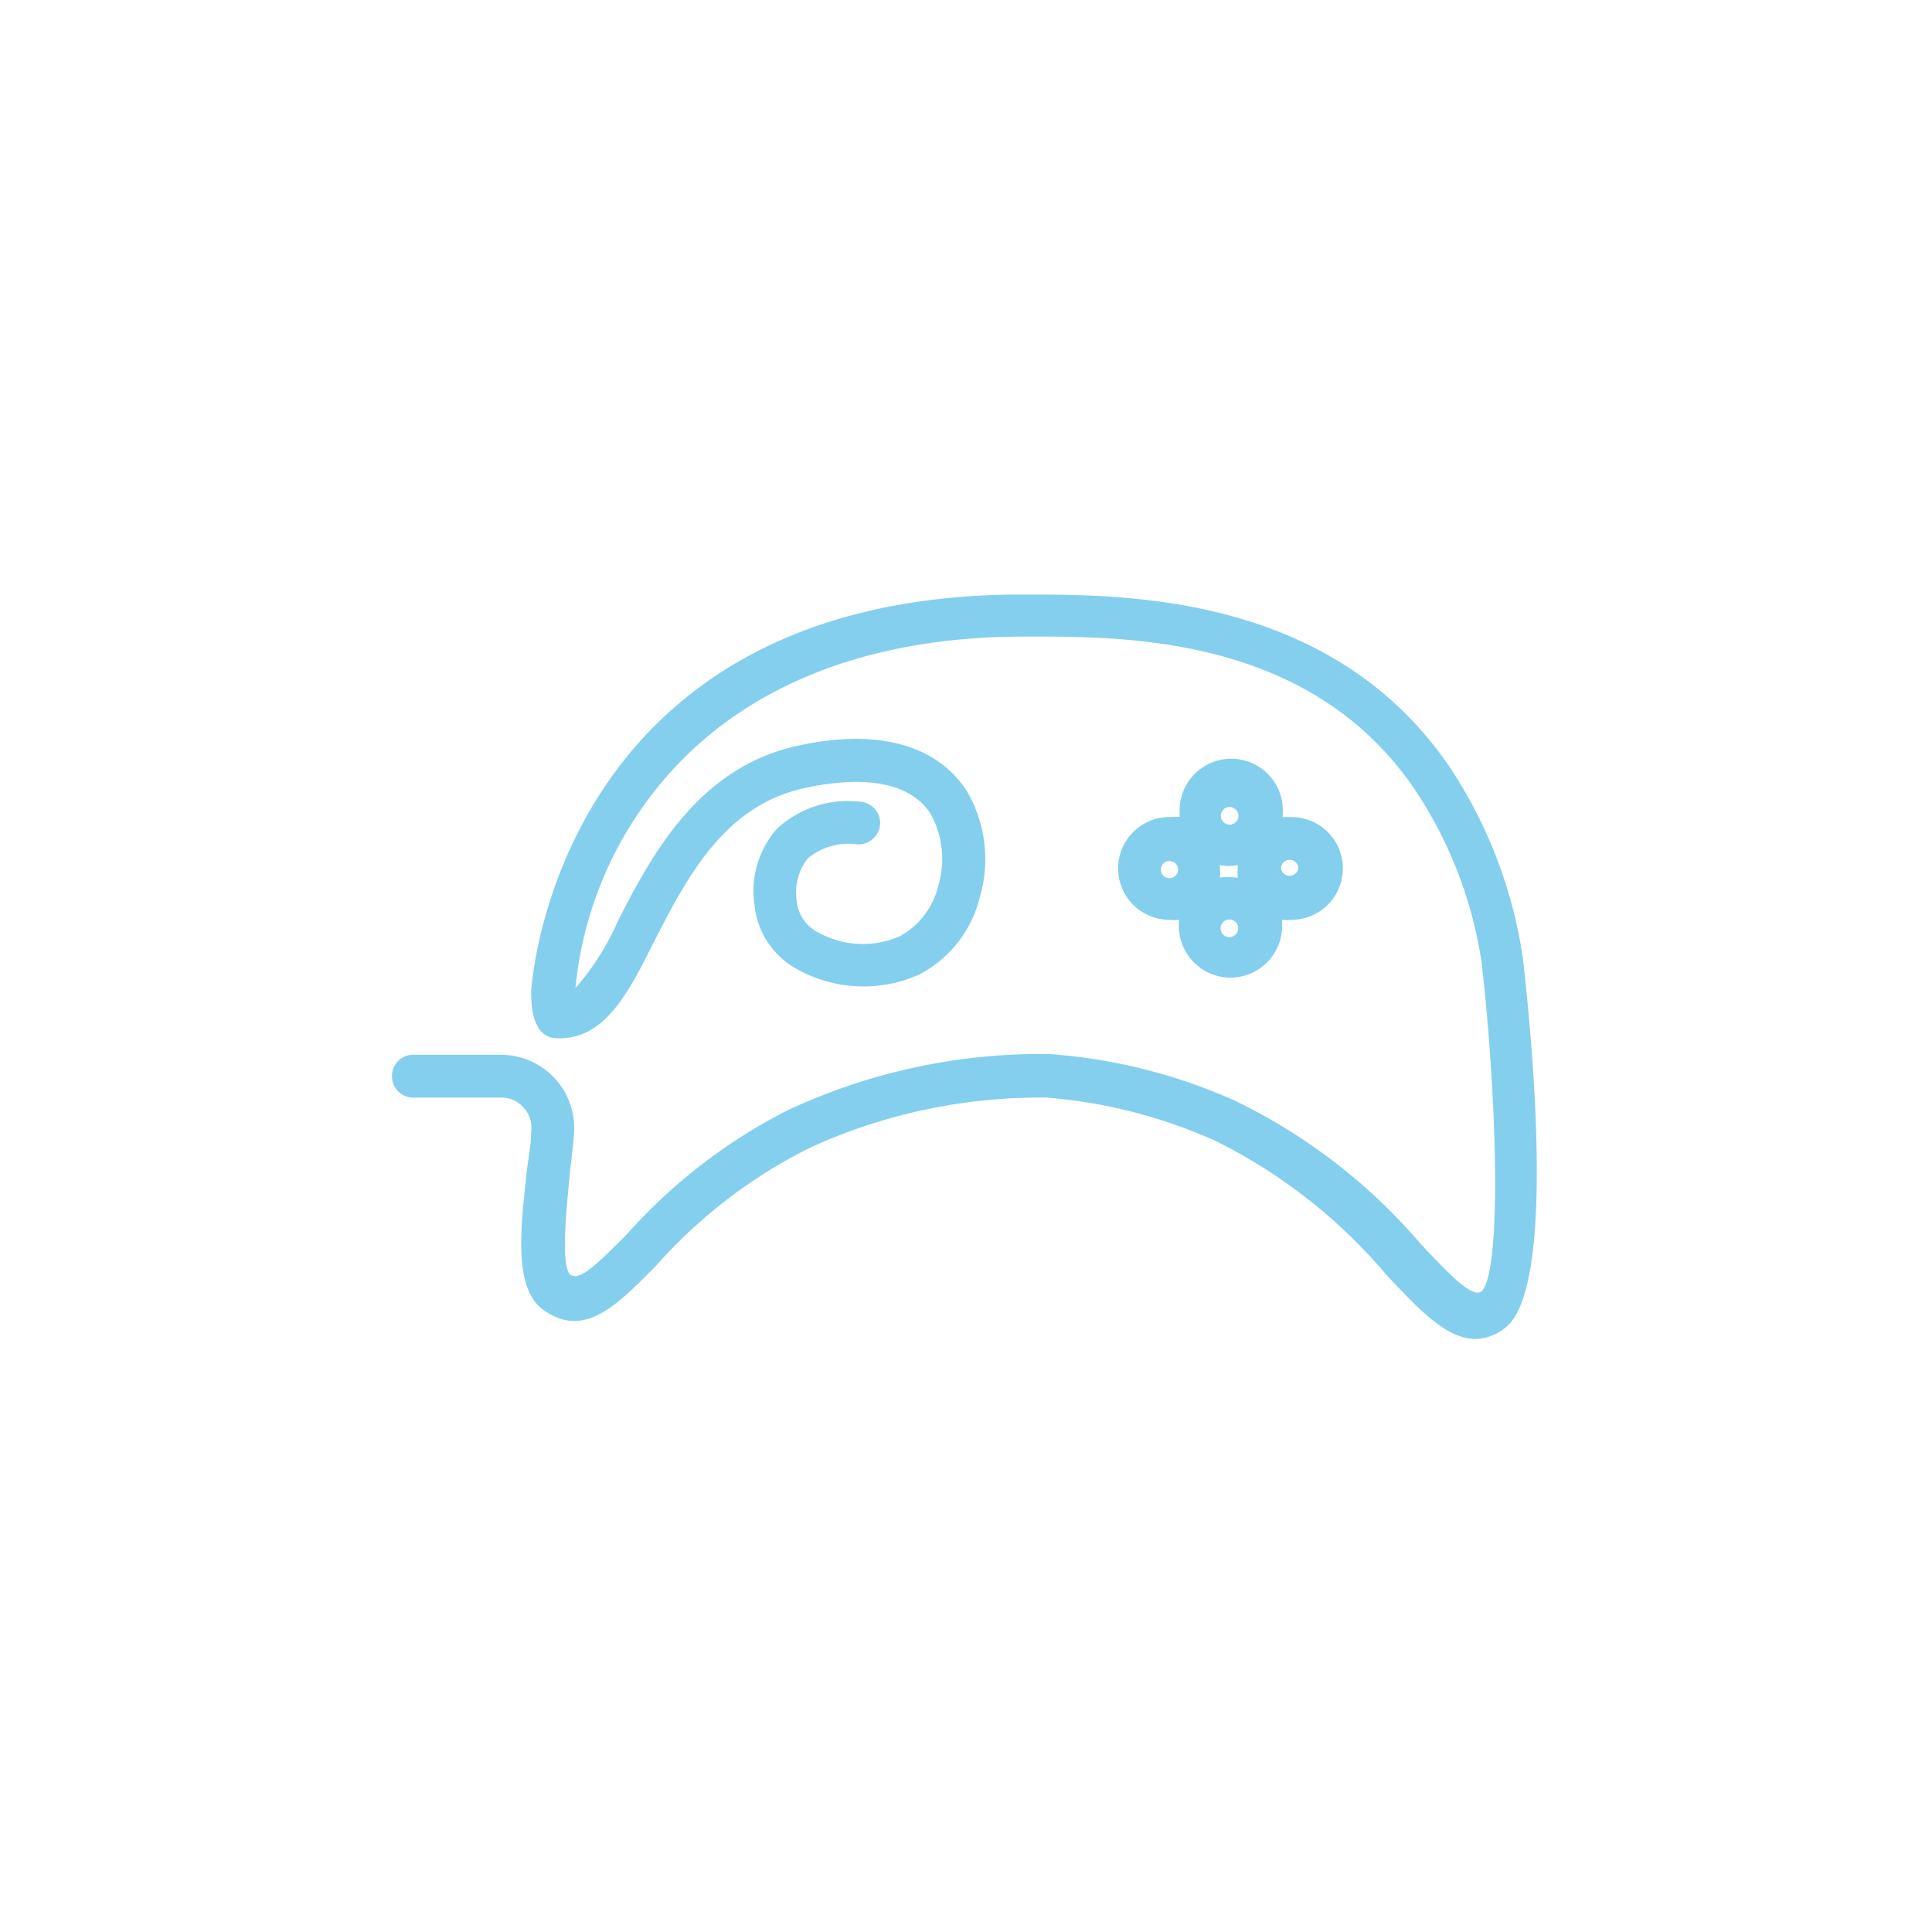 <svg id="Layer_1" data-name="Layer 1" xmlns="http://www.w3.org/2000/svg" viewBox="0 0 79 79"><defs><style>.cls-1{fill:#84cfed;}</style></defs><path class="cls-1" d="M62.28,39.25a19.13,19.13,0,0,0-2.94-7.79c-4.76-7.12-13.18-7.14-17.23-7.15H41.8c-19.09,0-20.07,16.05-20.08,16.21,0,.46,0,1.87,1,1.93,2,.12,3-1.89,4.05-4,1.32-2.56,2.82-5.47,6.06-6.21,1.79-.4,4.14-.55,5.2,1a3.8,3.8,0,0,1,.33,3,3.19,3.19,0,0,1-1.6,2.06,3.77,3.77,0,0,1-3.26-.15,1.61,1.61,0,0,1-.92-1.29,2.26,2.26,0,0,1,.45-1.76,2.6,2.6,0,0,1,2.05-.57.9.9,0,0,0,.91-.84.88.88,0,0,0-.85-.91,4.26,4.26,0,0,0-3.38,1.12A3.86,3.86,0,0,0,30.85,37a3.37,3.37,0,0,0,1.8,2.66,5.57,5.57,0,0,0,4.89.21,4.84,4.84,0,0,0,2.52-3.17,5.5,5.5,0,0,0-.55-4.39c-1.26-1.91-3.76-2.54-7-1.79-4,.92-5.88,4.49-7.23,7.11a10.55,10.55,0,0,1-1.75,2.77,15.4,15.4,0,0,1,3.07-7.84c3.24-4.27,8.51-6.53,15.26-6.53h.29c4,0,11.55,0,15.78,6.37a17.36,17.36,0,0,1,2.66,7c.65,5.8.8,12.57,0,13.4-.37.28-1.2-.55-2.51-1.95A23.33,23.33,0,0,0,50.48,45,22.48,22.48,0,0,0,42.9,43.1,24.44,24.44,0,0,0,33.11,45c-.39.16-.77.33-1.12.51a22.41,22.41,0,0,0-6.34,4.94c-1.46,1.49-2,1.92-2.34,1.66-.41-.42-.11-3,0-4.22.06-.53.12-1,.16-1.51a3,3,0,0,0-3-3.25H17a.88.88,0,1,0,0,1.75h3.5a1.18,1.18,0,0,1,.9.4,1.21,1.21,0,0,1,.32,1c0,.45-.1,1-.16,1.46-.29,2.55-.57,5,.7,5.85,1.66,1.16,3-.25,4.6-1.87a20.72,20.72,0,0,1,5.87-4.59c.32-.17.66-.32,1-.47a22.71,22.71,0,0,1,9.06-1.78,20.87,20.87,0,0,1,6.91,1.77,21.88,21.88,0,0,1,7,5.49c1.29,1.37,2.44,2.61,3.63,2.61a2,2,0,0,0,1.21-.45C63.57,52.78,62.73,43.29,62.28,39.25Z"/><path class="cls-1" d="M45.72,35.51a2.1,2.1,0,0,0,2.1,2.1,1.67,1.67,0,0,0,.39,0,2.58,2.58,0,0,0,0,.4,2.11,2.11,0,0,0,4.21,0,2.58,2.58,0,0,0,0-.4,1.72,1.72,0,0,0,.39,0,2.1,2.1,0,1,0,0-4.2l-.36,0s0-.09,0-.13a2.11,2.11,0,1,0-4.21,0,.59.59,0,0,0,0,.13,2.22,2.22,0,0,0-.37,0A2.1,2.1,0,0,0,45.72,35.51Zm4.56,2.81a.36.36,0,1,1,.35-.35A.36.36,0,0,1,50.28,38.32Zm-.4-2.42a1.72,1.72,0,0,0,0-.39s0-.09,0-.14a1.69,1.69,0,0,0,.73,0c0,.05,0,.09,0,.14a2.58,2.58,0,0,0,0,.39,2,2,0,0,0-.79,0Zm2.85-.74a.35.35,0,0,1,.36.35.36.36,0,0,1-.71,0A.35.35,0,0,1,52.73,35.16ZM50.28,33a.36.36,0,1,1-.36.36A.36.36,0,0,1,50.28,33Zm-2.11,2.56a.35.35,0,0,1-.35.35.35.35,0,0,1-.35-.35.34.34,0,0,1,.35-.35A.35.35,0,0,1,48.17,35.51Z"/></svg>